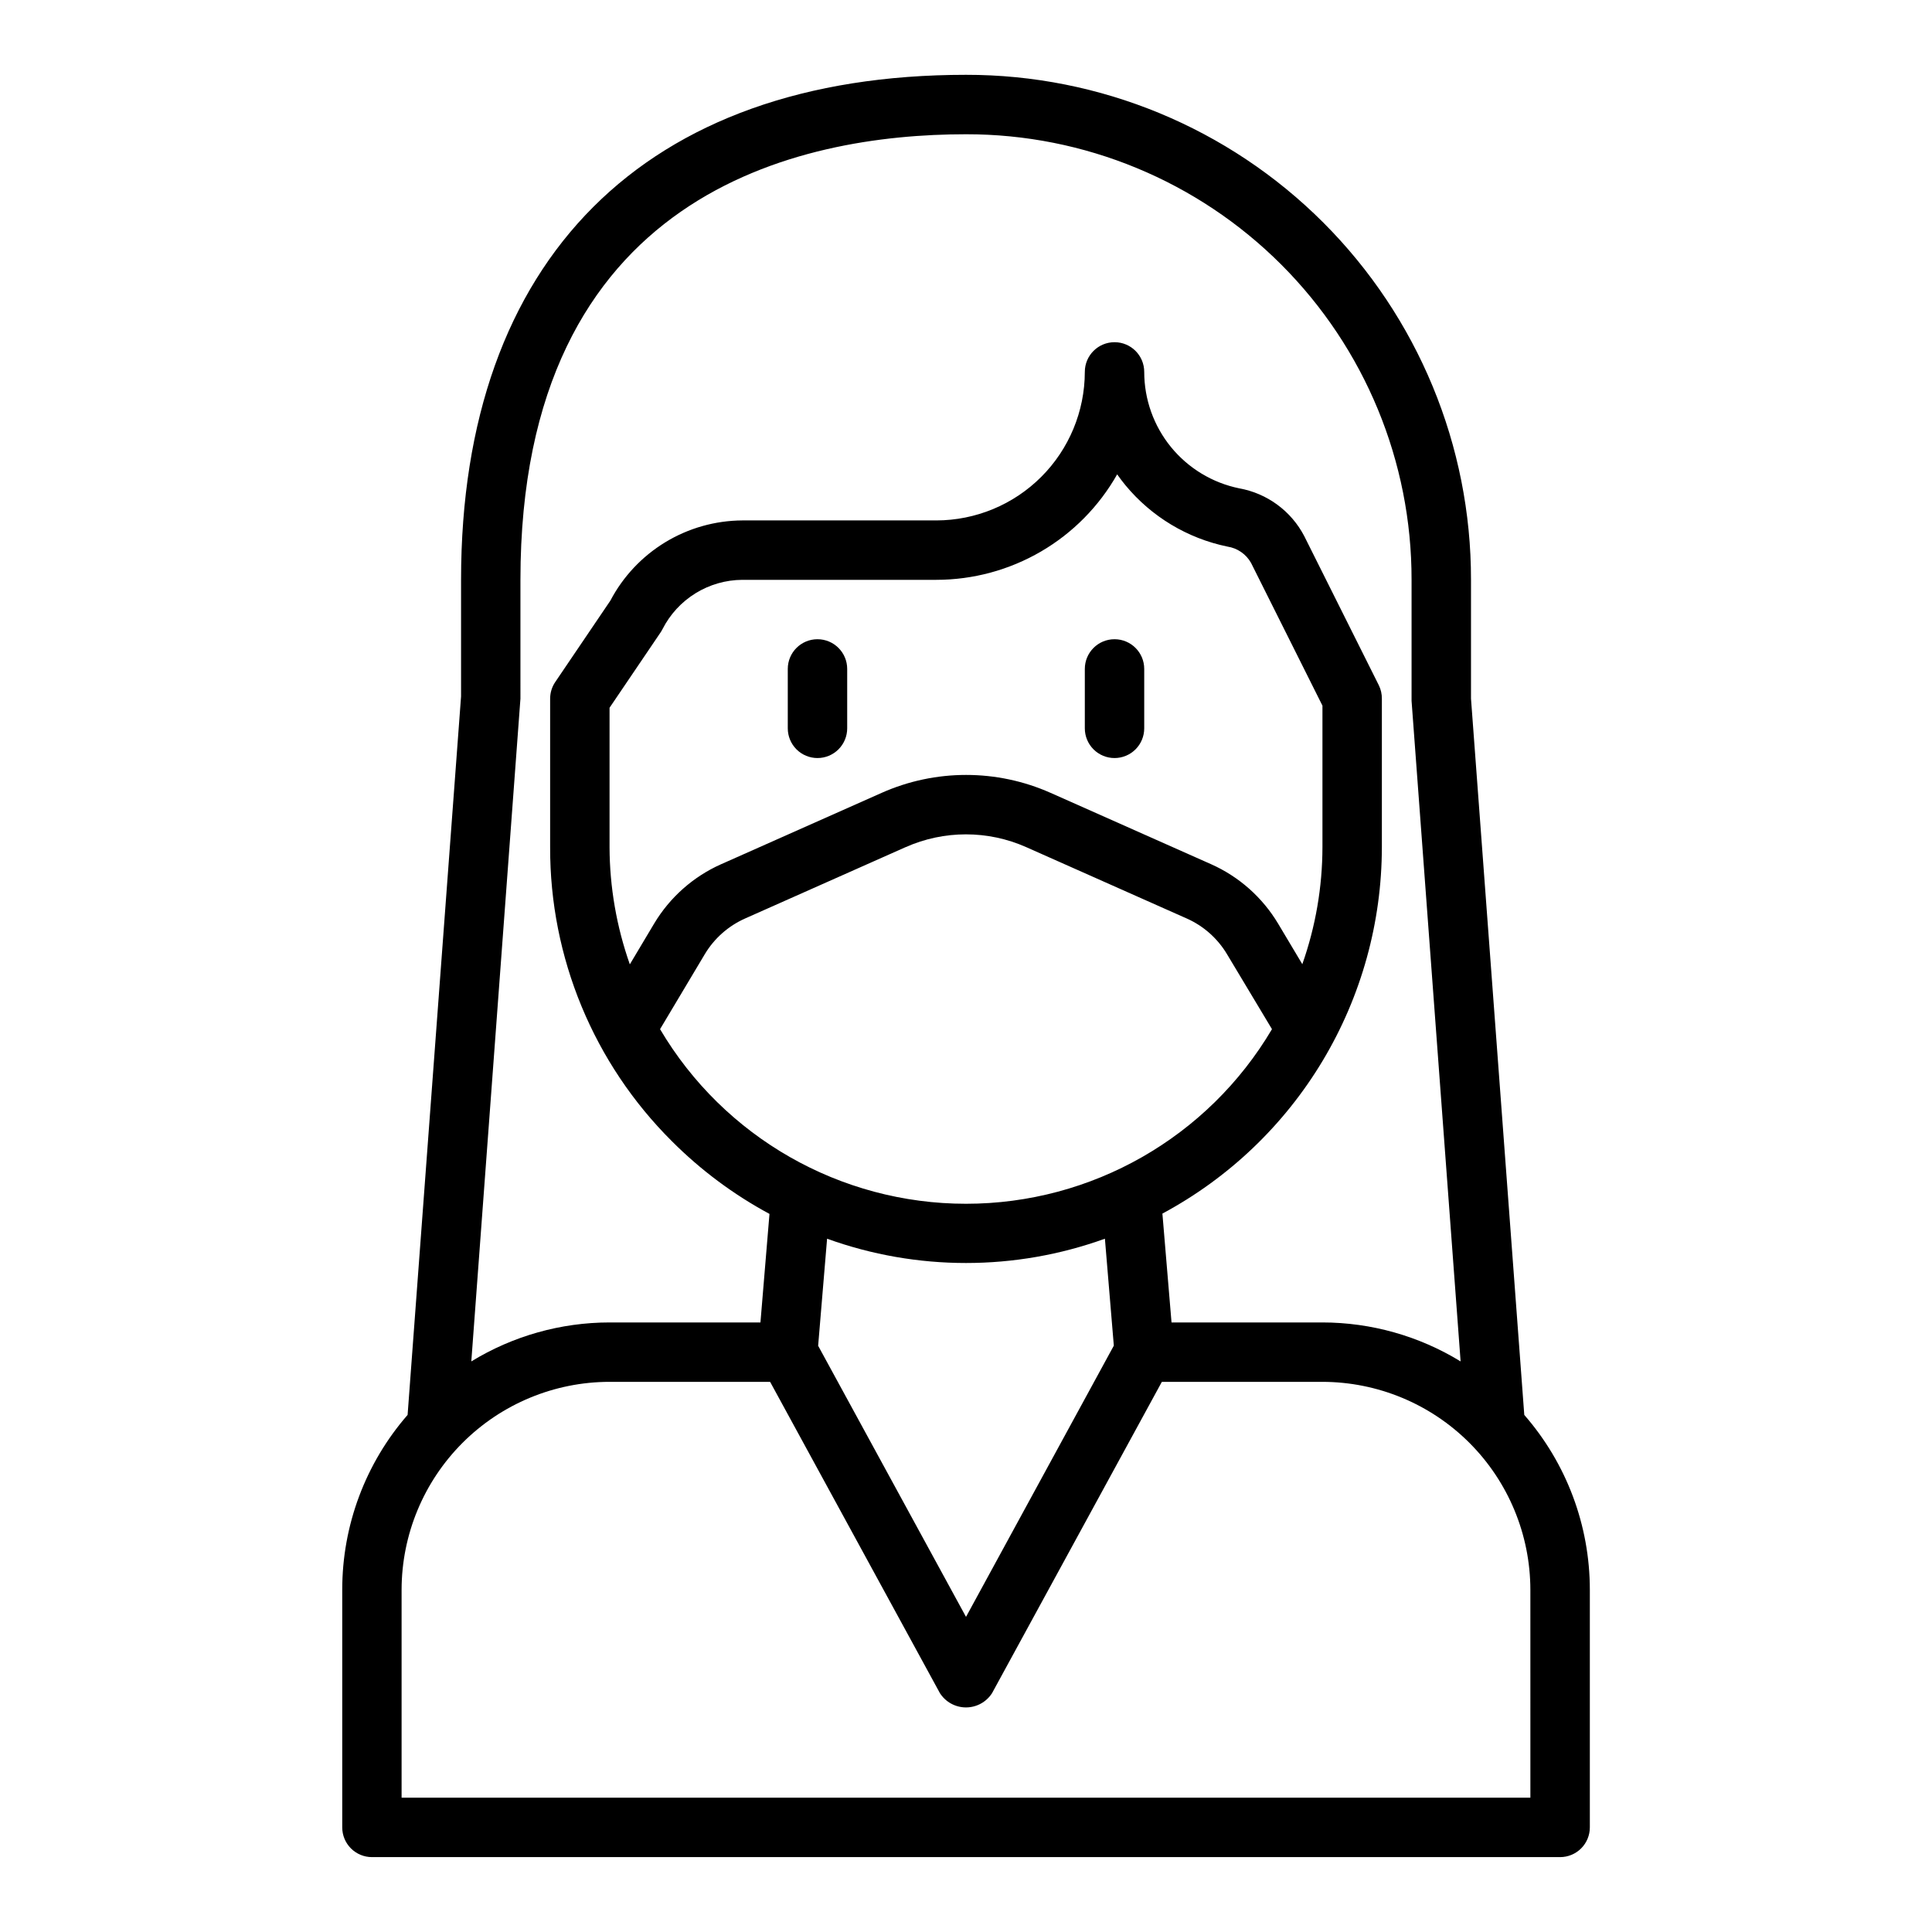 <?xml version="1.0" encoding="UTF-8"?>
<!-- The Best Svg Icon site in the world: iconSvg.co, Visit us! https://iconsvg.co -->
<svg fill="#000000" width="800px" height="800px" version="1.1" viewBox="144 144 512 512" xmlns="http://www.w3.org/2000/svg">
 <g>
  <path d="m547.95 518.98-14.121-189.84v-31.484c0.043-35.508-14.043-69.57-39.148-94.68-25.105-25.105-59.172-39.191-94.676-39.148-85.02 0-133.82 48.809-133.82 133.83v30.906l-14.168 190.41-0.004-0.004c-11.18 12.844-17.332 29.305-17.316 46.336v62.977c0 2.086 0.828 4.09 2.305 5.566 1.477 1.473 3.477 2.305 5.566 2.305h314.88c2.09 0 4.09-0.832 5.566-2.305 1.477-1.477 2.309-3.481 2.309-5.566v-62.977c0-17.035-6.172-33.492-17.367-46.328zm-266.03-221.32c0-102.74 73.996-118.08 118.08-118.08 31.328-0.047 61.391 12.379 83.543 34.535 22.156 22.152 34.582 52.215 34.535 83.547v32.07l12.996 175.06v-0.004c-11.02-6.742-23.691-10.316-36.613-10.328h-39.996l-2.418-28.852v0.004c17.562-9.422 32.246-23.426 42.484-40.523 10.242-17.098 15.656-36.648 15.676-56.578v-39.363c0.012-1.215-0.258-2.422-0.789-3.516l-19.758-39.516v-0.004c-3.469-6.676-9.836-11.363-17.238-12.695-7.113-1.453-13.504-5.316-18.098-10.941-4.59-5.621-7.094-12.66-7.094-19.918 0-4.348-3.523-7.871-7.871-7.871s-7.871 3.523-7.871 7.871c-0.016 10.434-4.164 20.438-11.543 27.816-7.379 7.379-17.383 11.531-27.82 11.543h-51.402c-7.207 0.043-14.27 2.043-20.426 5.785-6.16 3.746-11.188 9.09-14.543 15.469l-14.609 21.57c-0.883 1.301-1.352 2.836-1.355 4.406v39.363c-0.082 29.246 11.539 57.309 32.277 77.934 7.633 7.644 16.34 14.129 25.852 19.254l-2.394 28.762h-39.988c-12.93 0.008-25.609 3.582-36.637 10.328l13.02-175.64zm23.617 70.848v-36.945l13.523-19.965v0.004c0.188-0.281 0.359-0.574 0.512-0.875 1.984-3.91 5.012-7.199 8.742-9.504 3.731-2.305 8.023-3.539 12.41-3.562h51.402c9.75-0.004 19.32-2.594 27.742-7.5 8.422-4.91 15.387-11.965 20.191-20.449 0.699 0.992 1.434 1.953 2.203 2.891 6.894 8.332 16.422 14.062 27.012 16.246 2.637 0.398 4.945 1.984 6.258 4.309l18.93 37.848v37.504c-0.016 10.562-1.82 21.047-5.336 31.008l-6.398-10.723c-4.164-6.973-10.379-12.484-17.801-15.785l-42.508-18.895v0.004c-14.254-6.34-30.523-6.34-44.777 0l-42.508 18.895v-0.004c-7.422 3.301-13.641 8.816-17.805 15.793l-6.414 10.754h-0.004c-3.519-9.977-5.34-20.473-5.375-31.047zm25.254 28.34c2.504-4.176 6.238-7.477 10.688-9.449l42.508-18.895 0.004 0.004c10.18-4.527 21.801-4.527 31.984 0l42.508 18.895v-0.004c4.445 1.977 8.172 5.273 10.672 9.449l11.93 19.891c-16.945 28.68-47.773 46.273-81.082 46.273s-64.141-17.594-81.082-46.273zm32.395 75.422h-0.004c23.793 8.582 49.836 8.582 73.629 0l2.363 28.34-39.172 71.879-39.188-71.848zm186.38 148.14h-299.14v-55.102c0.016-14.609 5.828-28.617 16.16-38.949 10.328-10.328 24.336-16.141 38.945-16.156h42.555l44.996 82.492c1.504 2.359 4.113 3.789 6.914 3.789s5.406-1.43 6.91-3.789l44.996-82.492h42.555c14.609 0.02 28.617 5.832 38.945 16.16 10.332 10.328 16.141 24.336 16.16 38.945z"/>
  <path d="m360.64 344.89c2.09 0 4.09-0.828 5.566-2.305 1.477-1.477 2.309-3.481 2.309-5.566v-15.746c0-4.348-3.527-7.871-7.875-7.871-4.348 0-7.871 3.523-7.871 7.871v15.746c0 2.086 0.832 4.09 2.305 5.566 1.477 1.477 3.481 2.305 5.566 2.305z"/>
  <path d="m439.36 344.89c2.086 0 4.09-0.828 5.566-2.305 1.477-1.477 2.305-3.481 2.305-5.566v-15.746c0-4.348-3.523-7.871-7.871-7.871s-7.871 3.523-7.871 7.871v15.746c0 2.086 0.828 4.09 2.305 5.566 1.477 1.477 3.477 2.305 5.566 2.305z"/>
 </g>
</svg>